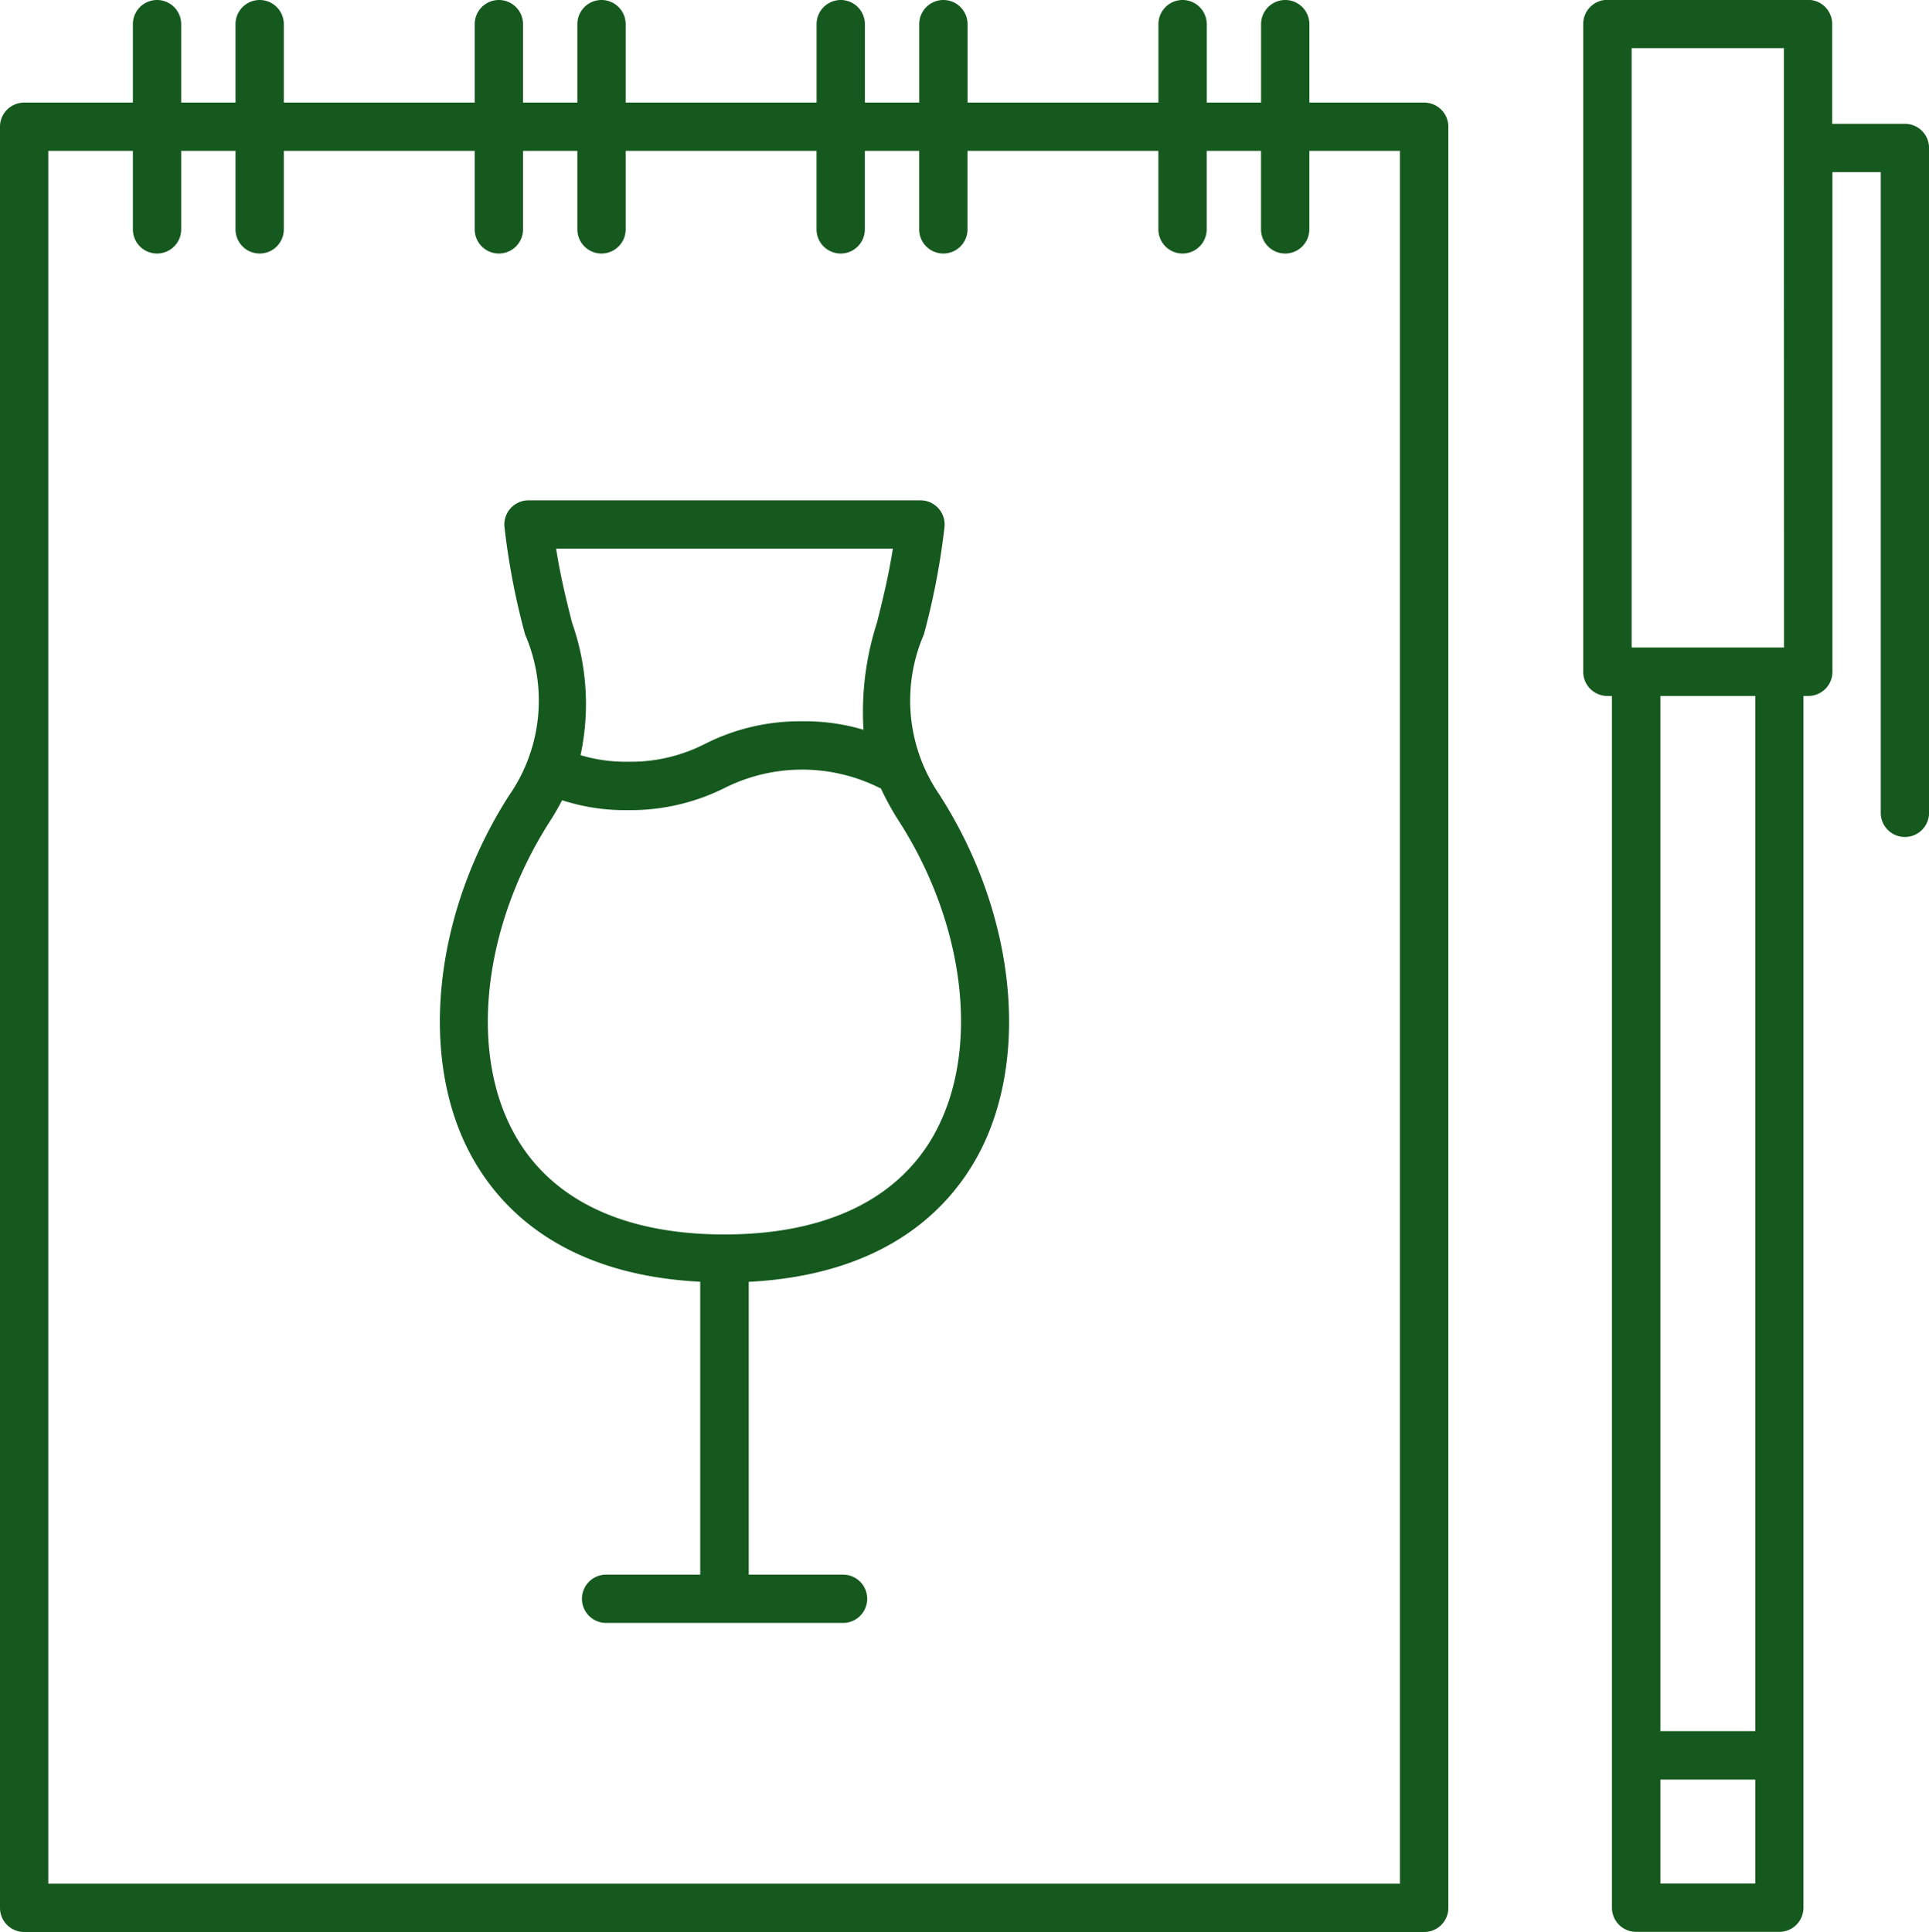 <svg id="Gruppe_9" data-name="Gruppe 9" xmlns="http://www.w3.org/2000/svg" xmlns:xlink="http://www.w3.org/1999/xlink" width="39.936" height="40" viewBox="0 0 39.936 40">
  <defs>
    <clipPath id="clip-path">
      <rect id="Rechteck_11" data-name="Rechteck 11" width="39.936" height="40" fill="#15591e"/>
    </clipPath>
  </defs>
  <g id="Gruppe_8" data-name="Gruppe 8" clip-path="url(#clip-path)">
    <path id="Pfad_106" data-name="Pfad 106" d="M29.485,2.124H27.108V.5a.5.5,0,1,0-1,0V2.124H24.983V.5a.5.5,0,1,0-1,0V2.124H20.031V.5a.5.5,0,1,0-1,0V2.124H17.906V.5a.5.5,0,1,0-1,0V2.124H12.953V.5a.5.5,0,1,0-1,0V2.124H10.828V.5a.5.5,0,1,0-1,0V2.124H5.876V.5a.5.5,0,1,0-1,0V2.124H3.751V.5a.5.5,0,1,0-1,0V2.124H.5a.5.5,0,0,0-.5.5V39.5a.5.5,0,0,0,.5.5H29.485a.5.5,0,0,0,.5-.5V2.624a.5.5,0,0,0-.5-.5M1,39V3.124H2.751V4.749a.5.5,0,0,0,1,0V3.124H4.876V4.749a.5.5,0,0,0,1,0V3.124H9.828V4.749a.5.5,0,0,0,1,0V3.124h1.125V4.749a.5.5,0,0,0,1,0V3.124h3.952V4.749a.5.5,0,0,0,1,0V3.124h1.125V4.749a.5.5,0,0,0,1,0V3.124h3.952V4.749a.5.5,0,0,0,1,0V3.124h1.125V4.749a.5.5,0,0,0,1,0V3.124h1.876V39Z" fill="#15591e"/>
    <path id="Pfad_107" data-name="Pfad 107" d="M221.2,2.566h-1.5V.5a.5.5,0,0,0-.5-.5h-4.155a.5.5,0,0,0-.5.5V13.912a.5.5,0,0,0,.5.5h.095V39.5a.5.5,0,0,0,.5.5h2.965a.5.5,0,0,0,.5-.5V14.412h.1a.5.5,0,0,0,.5-.5V3.566h1V16.832a.5.5,0,0,0,1,0V3.066a.5.5,0,0,0-.5-.5M218.108,39h-1.965V36.847h1.965Zm0-3.156h-1.965V14.412h1.965Zm.595-22.435h-3.155V1H218.7Z" transform="translate(-181.768 -0.003)" fill="#15591e"/>
    <path id="Pfad_108" data-name="Pfad 108" d="M69.978,73.907a3.44,3.44,0,0,1-.336-3.337,14.982,14.982,0,0,0,.427-2.225.5.5,0,0,0-.5-.552H61.459a.5.5,0,0,0-.5.552,14.881,14.881,0,0,0,.427,2.226,3.44,3.44,0,0,1-.335,3.337c-1.566,2.448-1.877,5.447-.774,7.463.617,1.128,1.938,2.458,4.735,2.6v6.064H63.063a.5.5,0,1,0,0,1h4.906a.5.5,0,0,0,0-1H66.016V83.973c2.8-.144,4.119-1.475,4.736-2.6,1.1-2.015.792-5.015-.774-7.463M69,68.792c-.091.583-.216,1.082-.329,1.533a6.029,6.029,0,0,0-.279,2.218,4.276,4.276,0,0,0-1.271-.176,4.355,4.355,0,0,0-2,.463,3.373,3.373,0,0,1-1.6.375,3.26,3.26,0,0,1-.987-.136,5.063,5.063,0,0,0-.176-2.743c-.114-.452-.239-.95-.33-1.534Zm.871,12.1c-.75,1.371-2.257,2.1-4.358,2.1s-3.609-.727-4.359-2.1c-.933-1.7-.636-4.295.74-6.445.1-.153.182-.3.258-.445a4.22,4.22,0,0,0,1.367.205,4.359,4.359,0,0,0,2.006-.463,3.581,3.581,0,0,1,3.194,0l.033.014a5.906,5.906,0,0,0,.38.687c1.376,2.15,1.673,4.74.739,6.445" transform="translate(-50.515 -57.434)" fill="#15591e"/>
  </g>
</svg>
